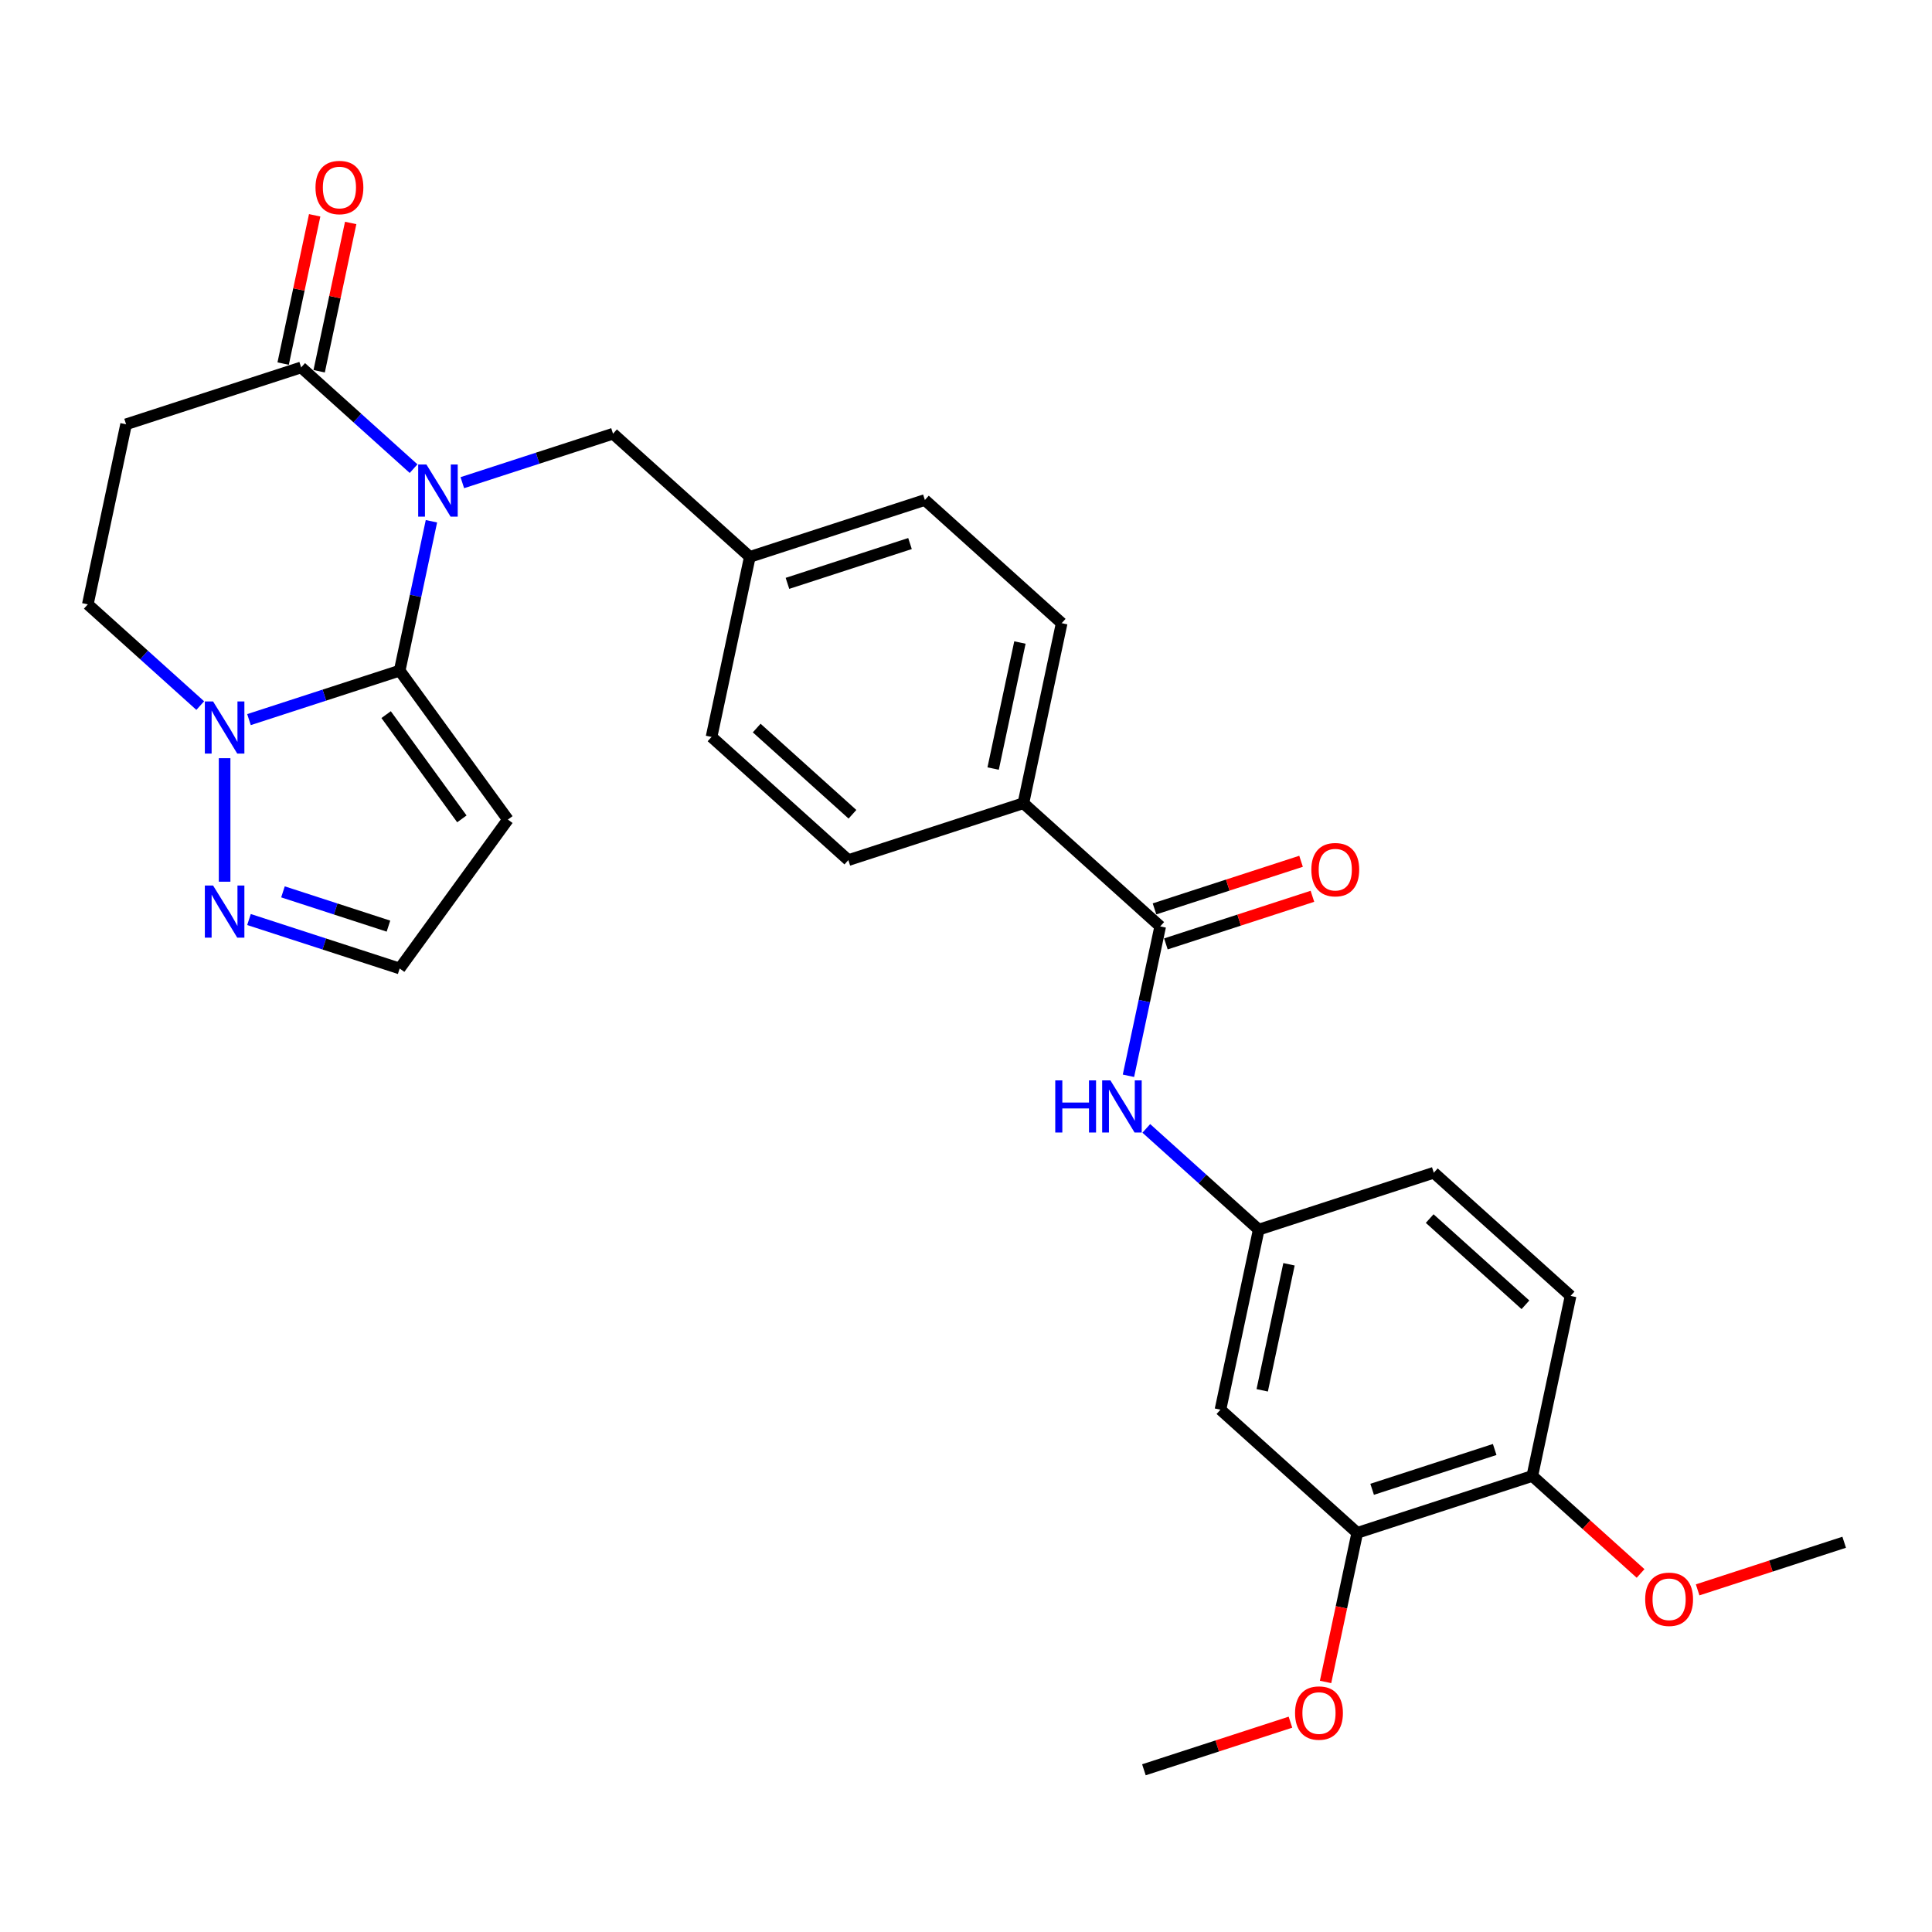 <?xml version='1.0' encoding='iso-8859-1'?>
<svg version='1.1' baseProfile='full'
              xmlns='http://www.w3.org/2000/svg'
                      xmlns:rdkit='http://www.rdkit.org/xml'
                      xmlns:xlink='http://www.w3.org/1999/xlink'
                  xml:space='preserve'
width='1000px' height='1000px' viewBox='0 0 1000 1000'>
<!-- END OF HEADER -->
<rect style='opacity:1.0;fill:#FFFFFF;stroke:none' width='1000' height='1000' x='0' y='0'> </rect>
<path class='bond-0' d='M 223.31,269.803 L 215.092,308.465' style='fill:none;fill-rule:evenodd;stroke:#0000FF;stroke-width:6px;stroke-linecap:butt;stroke-linejoin:miter;stroke-opacity:1' />
<path class='bond-0' d='M 215.092,308.465 L 206.874,347.126' style='fill:none;fill-rule:evenodd;stroke:#000000;stroke-width:6px;stroke-linecap:butt;stroke-linejoin:miter;stroke-opacity:1' />
<path class='bond-2' d='M 214.069,242.572 L 184.974,216.374' style='fill:none;fill-rule:evenodd;stroke:#0000FF;stroke-width:6px;stroke-linecap:butt;stroke-linejoin:miter;stroke-opacity:1' />
<path class='bond-2' d='M 184.974,216.374 L 155.879,190.177' style='fill:none;fill-rule:evenodd;stroke:#000000;stroke-width:6px;stroke-linecap:butt;stroke-linejoin:miter;stroke-opacity:1' />
<path class='bond-8' d='M 239.299,249.831 L 278.298,237.159' style='fill:none;fill-rule:evenodd;stroke:#0000FF;stroke-width:6px;stroke-linecap:butt;stroke-linejoin:miter;stroke-opacity:1' />
<path class='bond-8' d='M 278.298,237.159 L 317.298,224.488' style='fill:none;fill-rule:evenodd;stroke:#000000;stroke-width:6px;stroke-linecap:butt;stroke-linejoin:miter;stroke-opacity:1' />
<path class='bond-1' d='M 206.874,347.126 L 167.874,359.798' style='fill:none;fill-rule:evenodd;stroke:#000000;stroke-width:6px;stroke-linecap:butt;stroke-linejoin:miter;stroke-opacity:1' />
<path class='bond-1' d='M 167.874,359.798 L 128.875,372.469' style='fill:none;fill-rule:evenodd;stroke:#0000FF;stroke-width:6px;stroke-linecap:butt;stroke-linejoin:miter;stroke-opacity:1' />
<path class='bond-3' d='M 206.874,347.126 L 262.877,424.207' style='fill:none;fill-rule:evenodd;stroke:#000000;stroke-width:6px;stroke-linecap:butt;stroke-linejoin:miter;stroke-opacity:1' />
<path class='bond-3' d='M 199.859,369.889 L 239.061,423.846' style='fill:none;fill-rule:evenodd;stroke:#000000;stroke-width:6px;stroke-linecap:butt;stroke-linejoin:miter;stroke-opacity:1' />
<path class='bond-5' d='M 116.26,392.442 L 116.26,456.37' style='fill:none;fill-rule:evenodd;stroke:#0000FF;stroke-width:6px;stroke-linecap:butt;stroke-linejoin:miter;stroke-opacity:1' />
<path class='bond-29' d='M 103.645,365.21 L 74.55,339.012' style='fill:none;fill-rule:evenodd;stroke:#0000FF;stroke-width:6px;stroke-linecap:butt;stroke-linejoin:miter;stroke-opacity:1' />
<path class='bond-29' d='M 74.55,339.012 L 45.455,312.815' style='fill:none;fill-rule:evenodd;stroke:#000000;stroke-width:6px;stroke-linecap:butt;stroke-linejoin:miter;stroke-opacity:1' />
<path class='bond-6' d='M 155.879,190.177 L 65.264,219.619' style='fill:none;fill-rule:evenodd;stroke:#000000;stroke-width:6px;stroke-linecap:butt;stroke-linejoin:miter;stroke-opacity:1' />
<path class='bond-16' d='M 165.198,192.158 L 173.355,153.782' style='fill:none;fill-rule:evenodd;stroke:#000000;stroke-width:6px;stroke-linecap:butt;stroke-linejoin:miter;stroke-opacity:1' />
<path class='bond-16' d='M 173.355,153.782 L 181.512,115.407' style='fill:none;fill-rule:evenodd;stroke:#FF0000;stroke-width:6px;stroke-linecap:butt;stroke-linejoin:miter;stroke-opacity:1' />
<path class='bond-16' d='M 146.559,188.196 L 154.716,149.82' style='fill:none;fill-rule:evenodd;stroke:#000000;stroke-width:6px;stroke-linecap:butt;stroke-linejoin:miter;stroke-opacity:1' />
<path class='bond-16' d='M 154.716,149.82 L 162.873,111.445' style='fill:none;fill-rule:evenodd;stroke:#FF0000;stroke-width:6px;stroke-linecap:butt;stroke-linejoin:miter;stroke-opacity:1' />
<path class='bond-11' d='M 262.877,424.207 L 206.874,501.289' style='fill:none;fill-rule:evenodd;stroke:#000000;stroke-width:6px;stroke-linecap:butt;stroke-linejoin:miter;stroke-opacity:1' />
<path class='bond-4' d='M 600.519,479.501 L 529.714,415.747' style='fill:none;fill-rule:evenodd;stroke:#000000;stroke-width:6px;stroke-linecap:butt;stroke-linejoin:miter;stroke-opacity:1' />
<path class='bond-7' d='M 600.519,479.501 L 592.302,518.162' style='fill:none;fill-rule:evenodd;stroke:#000000;stroke-width:6px;stroke-linecap:butt;stroke-linejoin:miter;stroke-opacity:1' />
<path class='bond-7' d='M 592.302,518.162 L 584.084,556.823' style='fill:none;fill-rule:evenodd;stroke:#0000FF;stroke-width:6px;stroke-linecap:butt;stroke-linejoin:miter;stroke-opacity:1' />
<path class='bond-17' d='M 603.464,488.562 L 641.387,476.24' style='fill:none;fill-rule:evenodd;stroke:#000000;stroke-width:6px;stroke-linecap:butt;stroke-linejoin:miter;stroke-opacity:1' />
<path class='bond-17' d='M 641.387,476.24 L 679.31,463.918' style='fill:none;fill-rule:evenodd;stroke:#FF0000;stroke-width:6px;stroke-linecap:butt;stroke-linejoin:miter;stroke-opacity:1' />
<path class='bond-17' d='M 597.575,470.439 L 635.498,458.117' style='fill:none;fill-rule:evenodd;stroke:#000000;stroke-width:6px;stroke-linecap:butt;stroke-linejoin:miter;stroke-opacity:1' />
<path class='bond-17' d='M 635.498,458.117 L 673.422,445.795' style='fill:none;fill-rule:evenodd;stroke:#FF0000;stroke-width:6px;stroke-linecap:butt;stroke-linejoin:miter;stroke-opacity:1' />
<path class='bond-30' d='M 128.875,475.945 L 167.874,488.617' style='fill:none;fill-rule:evenodd;stroke:#0000FF;stroke-width:6px;stroke-linecap:butt;stroke-linejoin:miter;stroke-opacity:1' />
<path class='bond-30' d='M 167.874,488.617 L 206.874,501.289' style='fill:none;fill-rule:evenodd;stroke:#000000;stroke-width:6px;stroke-linecap:butt;stroke-linejoin:miter;stroke-opacity:1' />
<path class='bond-30' d='M 146.463,461.624 L 173.763,470.494' style='fill:none;fill-rule:evenodd;stroke:#0000FF;stroke-width:6px;stroke-linecap:butt;stroke-linejoin:miter;stroke-opacity:1' />
<path class='bond-30' d='M 173.763,470.494 L 201.063,479.364' style='fill:none;fill-rule:evenodd;stroke:#000000;stroke-width:6px;stroke-linecap:butt;stroke-linejoin:miter;stroke-opacity:1' />
<path class='bond-12' d='M 65.264,219.619 L 45.455,312.815' style='fill:none;fill-rule:evenodd;stroke:#000000;stroke-width:6px;stroke-linecap:butt;stroke-linejoin:miter;stroke-opacity:1' />
<path class='bond-14' d='M 593.325,584.055 L 622.42,610.252' style='fill:none;fill-rule:evenodd;stroke:#0000FF;stroke-width:6px;stroke-linecap:butt;stroke-linejoin:miter;stroke-opacity:1' />
<path class='bond-14' d='M 622.42,610.252 L 651.515,636.45' style='fill:none;fill-rule:evenodd;stroke:#000000;stroke-width:6px;stroke-linecap:butt;stroke-linejoin:miter;stroke-opacity:1' />
<path class='bond-21' d='M 317.298,224.488 L 388.104,288.241' style='fill:none;fill-rule:evenodd;stroke:#000000;stroke-width:6px;stroke-linecap:butt;stroke-linejoin:miter;stroke-opacity:1' />
<path class='bond-9' d='M 631.706,729.646 L 651.515,636.45' style='fill:none;fill-rule:evenodd;stroke:#000000;stroke-width:6px;stroke-linecap:butt;stroke-linejoin:miter;stroke-opacity:1' />
<path class='bond-9' d='M 653.316,719.628 L 667.183,654.391' style='fill:none;fill-rule:evenodd;stroke:#000000;stroke-width:6px;stroke-linecap:butt;stroke-linejoin:miter;stroke-opacity:1' />
<path class='bond-10' d='M 631.706,729.646 L 702.511,793.399' style='fill:none;fill-rule:evenodd;stroke:#000000;stroke-width:6px;stroke-linecap:butt;stroke-linejoin:miter;stroke-opacity:1' />
<path class='bond-25' d='M 702.511,793.399 L 694.31,831.984' style='fill:none;fill-rule:evenodd;stroke:#000000;stroke-width:6px;stroke-linecap:butt;stroke-linejoin:miter;stroke-opacity:1' />
<path class='bond-25' d='M 694.31,831.984 L 686.108,870.569' style='fill:none;fill-rule:evenodd;stroke:#FF0000;stroke-width:6px;stroke-linecap:butt;stroke-linejoin:miter;stroke-opacity:1' />
<path class='bond-32' d='M 702.511,793.399 L 793.126,763.957' style='fill:none;fill-rule:evenodd;stroke:#000000;stroke-width:6px;stroke-linecap:butt;stroke-linejoin:miter;stroke-opacity:1' />
<path class='bond-32' d='M 710.215,770.86 L 773.645,750.25' style='fill:none;fill-rule:evenodd;stroke:#000000;stroke-width:6px;stroke-linecap:butt;stroke-linejoin:miter;stroke-opacity:1' />
<path class='bond-13' d='M 529.714,415.747 L 549.523,322.552' style='fill:none;fill-rule:evenodd;stroke:#000000;stroke-width:6px;stroke-linecap:butt;stroke-linejoin:miter;stroke-opacity:1' />
<path class='bond-13' d='M 514.046,397.806 L 527.913,332.569' style='fill:none;fill-rule:evenodd;stroke:#000000;stroke-width:6px;stroke-linecap:butt;stroke-linejoin:miter;stroke-opacity:1' />
<path class='bond-31' d='M 529.714,415.747 L 439.099,445.19' style='fill:none;fill-rule:evenodd;stroke:#000000;stroke-width:6px;stroke-linecap:butt;stroke-linejoin:miter;stroke-opacity:1' />
<path class='bond-22' d='M 651.515,636.45 L 742.13,607.007' style='fill:none;fill-rule:evenodd;stroke:#000000;stroke-width:6px;stroke-linecap:butt;stroke-linejoin:miter;stroke-opacity:1' />
<path class='bond-15' d='M 793.126,763.957 L 812.935,670.761' style='fill:none;fill-rule:evenodd;stroke:#000000;stroke-width:6px;stroke-linecap:butt;stroke-linejoin:miter;stroke-opacity:1' />
<path class='bond-26' d='M 793.126,763.957 L 821.144,789.185' style='fill:none;fill-rule:evenodd;stroke:#000000;stroke-width:6px;stroke-linecap:butt;stroke-linejoin:miter;stroke-opacity:1' />
<path class='bond-26' d='M 821.144,789.185 L 849.163,814.413' style='fill:none;fill-rule:evenodd;stroke:#FF0000;stroke-width:6px;stroke-linecap:butt;stroke-linejoin:miter;stroke-opacity:1' />
<path class='bond-18' d='M 439.099,445.19 L 368.294,381.437' style='fill:none;fill-rule:evenodd;stroke:#000000;stroke-width:6px;stroke-linecap:butt;stroke-linejoin:miter;stroke-opacity:1' />
<path class='bond-18' d='M 441.229,421.466 L 391.666,376.839' style='fill:none;fill-rule:evenodd;stroke:#000000;stroke-width:6px;stroke-linecap:butt;stroke-linejoin:miter;stroke-opacity:1' />
<path class='bond-19' d='M 549.523,322.552 L 478.718,258.798' style='fill:none;fill-rule:evenodd;stroke:#000000;stroke-width:6px;stroke-linecap:butt;stroke-linejoin:miter;stroke-opacity:1' />
<path class='bond-20' d='M 812.935,670.761 L 742.13,607.007' style='fill:none;fill-rule:evenodd;stroke:#000000;stroke-width:6px;stroke-linecap:butt;stroke-linejoin:miter;stroke-opacity:1' />
<path class='bond-20' d='M 789.564,675.359 L 740,630.731' style='fill:none;fill-rule:evenodd;stroke:#000000;stroke-width:6px;stroke-linecap:butt;stroke-linejoin:miter;stroke-opacity:1' />
<path class='bond-23' d='M 388.104,288.241 L 368.294,381.437' style='fill:none;fill-rule:evenodd;stroke:#000000;stroke-width:6px;stroke-linecap:butt;stroke-linejoin:miter;stroke-opacity:1' />
<path class='bond-24' d='M 388.104,288.241 L 478.718,258.798' style='fill:none;fill-rule:evenodd;stroke:#000000;stroke-width:6px;stroke-linecap:butt;stroke-linejoin:miter;stroke-opacity:1' />
<path class='bond-24' d='M 407.584,301.947 L 471.015,281.338' style='fill:none;fill-rule:evenodd;stroke:#000000;stroke-width:6px;stroke-linecap:butt;stroke-linejoin:miter;stroke-opacity:1' />
<path class='bond-27' d='M 667.934,891.393 L 630.01,903.715' style='fill:none;fill-rule:evenodd;stroke:#FF0000;stroke-width:6px;stroke-linecap:butt;stroke-linejoin:miter;stroke-opacity:1' />
<path class='bond-27' d='M 630.01,903.715 L 592.087,916.037' style='fill:none;fill-rule:evenodd;stroke:#000000;stroke-width:6px;stroke-linecap:butt;stroke-linejoin:miter;stroke-opacity:1' />
<path class='bond-28' d='M 878.699,822.911 L 916.622,810.589' style='fill:none;fill-rule:evenodd;stroke:#FF0000;stroke-width:6px;stroke-linecap:butt;stroke-linejoin:miter;stroke-opacity:1' />
<path class='bond-28' d='M 916.622,810.589 L 954.545,798.267' style='fill:none;fill-rule:evenodd;stroke:#000000;stroke-width:6px;stroke-linecap:butt;stroke-linejoin:miter;stroke-opacity:1' />
<path  class='atom-0' d='M 220.719 240.439
L 229.561 254.73
Q 230.438 256.14, 231.848 258.694
Q 233.258 261.247, 233.334 261.4
L 233.334 240.439
L 236.917 240.439
L 236.917 267.421
L 233.22 267.421
L 223.73 251.796
Q 222.625 249.966, 221.443 247.87
Q 220.3 245.774, 219.957 245.126
L 219.957 267.421
L 216.451 267.421
L 216.451 240.439
L 220.719 240.439
' fill='#0000FF'/>
<path  class='atom-2' d='M 110.295 363.077
L 119.137 377.369
Q 120.014 378.779, 121.424 381.332
Q 122.834 383.886, 122.91 384.038
L 122.91 363.077
L 126.493 363.077
L 126.493 390.06
L 122.796 390.06
L 113.306 374.434
Q 112.201 372.605, 111.019 370.509
Q 109.876 368.412, 109.533 367.765
L 109.533 390.06
L 106.027 390.06
L 106.027 363.077
L 110.295 363.077
' fill='#0000FF'/>
<path  class='atom-6' d='M 110.295 458.355
L 119.137 472.646
Q 120.014 474.057, 121.424 476.61
Q 122.834 479.163, 122.91 479.316
L 122.91 458.355
L 126.493 458.355
L 126.493 485.337
L 122.796 485.337
L 113.306 469.712
Q 112.201 467.883, 111.019 465.786
Q 109.876 463.69, 109.533 463.042
L 109.533 485.337
L 106.027 485.337
L 106.027 458.355
L 110.295 458.355
' fill='#0000FF'/>
<path  class='atom-8' d='M 546.2 559.205
L 549.859 559.205
L 549.859 570.677
L 563.655 570.677
L 563.655 559.205
L 567.314 559.205
L 567.314 586.188
L 563.655 586.188
L 563.655 573.726
L 549.859 573.726
L 549.859 586.188
L 546.2 586.188
L 546.2 559.205
' fill='#0000FF'/>
<path  class='atom-8' d='M 574.746 559.205
L 583.587 573.497
Q 584.464 574.907, 585.874 577.46
Q 587.284 580.014, 587.36 580.166
L 587.36 559.205
L 590.943 559.205
L 590.943 586.188
L 587.246 586.188
L 577.756 570.562
Q 576.651 568.733, 575.47 566.637
Q 574.326 564.541, 573.983 563.893
L 573.983 586.188
L 570.477 586.188
L 570.477 559.205
L 574.746 559.205
' fill='#0000FF'/>
<path  class='atom-17' d='M 163.302 97.057
Q 163.302 90.578, 166.503 86.958
Q 169.704 83.337, 175.688 83.337
Q 181.671 83.337, 184.873 86.958
Q 188.074 90.578, 188.074 97.057
Q 188.074 103.612, 184.835 107.347
Q 181.595 111.044, 175.688 111.044
Q 169.743 111.044, 166.503 107.347
Q 163.302 103.65, 163.302 97.057
M 175.688 107.995
Q 179.804 107.995, 182.014 105.251
Q 184.263 102.469, 184.263 97.057
Q 184.263 91.76, 182.014 89.092
Q 179.804 86.386, 175.688 86.386
Q 171.572 86.386, 169.323 89.054
Q 167.113 91.722, 167.113 97.057
Q 167.113 102.507, 169.323 105.251
Q 171.572 107.995, 175.688 107.995
' fill='#FF0000'/>
<path  class='atom-18' d='M 678.748 450.135
Q 678.748 443.656, 681.949 440.035
Q 685.15 436.415, 691.134 436.415
Q 697.117 436.415, 700.319 440.035
Q 703.52 443.656, 703.52 450.135
Q 703.52 456.69, 700.281 460.425
Q 697.041 464.121, 691.134 464.121
Q 685.189 464.121, 681.949 460.425
Q 678.748 456.728, 678.748 450.135
M 691.134 461.072
Q 695.25 461.072, 697.46 458.328
Q 699.709 455.546, 699.709 450.135
Q 699.709 444.837, 697.46 442.169
Q 695.25 439.463, 691.134 439.463
Q 687.018 439.463, 684.769 442.131
Q 682.559 444.799, 682.559 450.135
Q 682.559 455.584, 684.769 458.328
Q 687.018 461.072, 691.134 461.072
' fill='#FF0000'/>
<path  class='atom-26' d='M 670.316 886.671
Q 670.316 880.192, 673.517 876.572
Q 676.718 872.951, 682.702 872.951
Q 688.685 872.951, 691.886 876.572
Q 695.088 880.192, 695.088 886.671
Q 695.088 893.226, 691.848 896.961
Q 688.609 900.658, 682.702 900.658
Q 676.756 900.658, 673.517 896.961
Q 670.316 893.264, 670.316 886.671
M 682.702 897.609
Q 686.818 897.609, 689.028 894.865
Q 691.277 892.083, 691.277 886.671
Q 691.277 881.374, 689.028 878.706
Q 686.818 876, 682.702 876
Q 678.586 876, 676.337 878.668
Q 674.127 881.335, 674.127 886.671
Q 674.127 892.121, 676.337 894.865
Q 678.586 897.609, 682.702 897.609
' fill='#FF0000'/>
<path  class='atom-27' d='M 851.545 827.786
Q 851.545 821.307, 854.746 817.687
Q 857.947 814.066, 863.931 814.066
Q 869.914 814.066, 873.116 817.687
Q 876.317 821.307, 876.317 827.786
Q 876.317 834.341, 873.078 838.076
Q 869.838 841.773, 863.931 841.773
Q 857.986 841.773, 854.746 838.076
Q 851.545 834.379, 851.545 827.786
M 863.931 838.724
Q 868.047 838.724, 870.257 835.98
Q 872.506 833.198, 872.506 827.786
Q 872.506 822.489, 870.257 819.821
Q 868.047 817.115, 863.931 817.115
Q 859.815 817.115, 857.566 819.783
Q 855.356 822.451, 855.356 827.786
Q 855.356 833.236, 857.566 835.98
Q 859.815 838.724, 863.931 838.724
' fill='#FF0000'/>
</svg>
